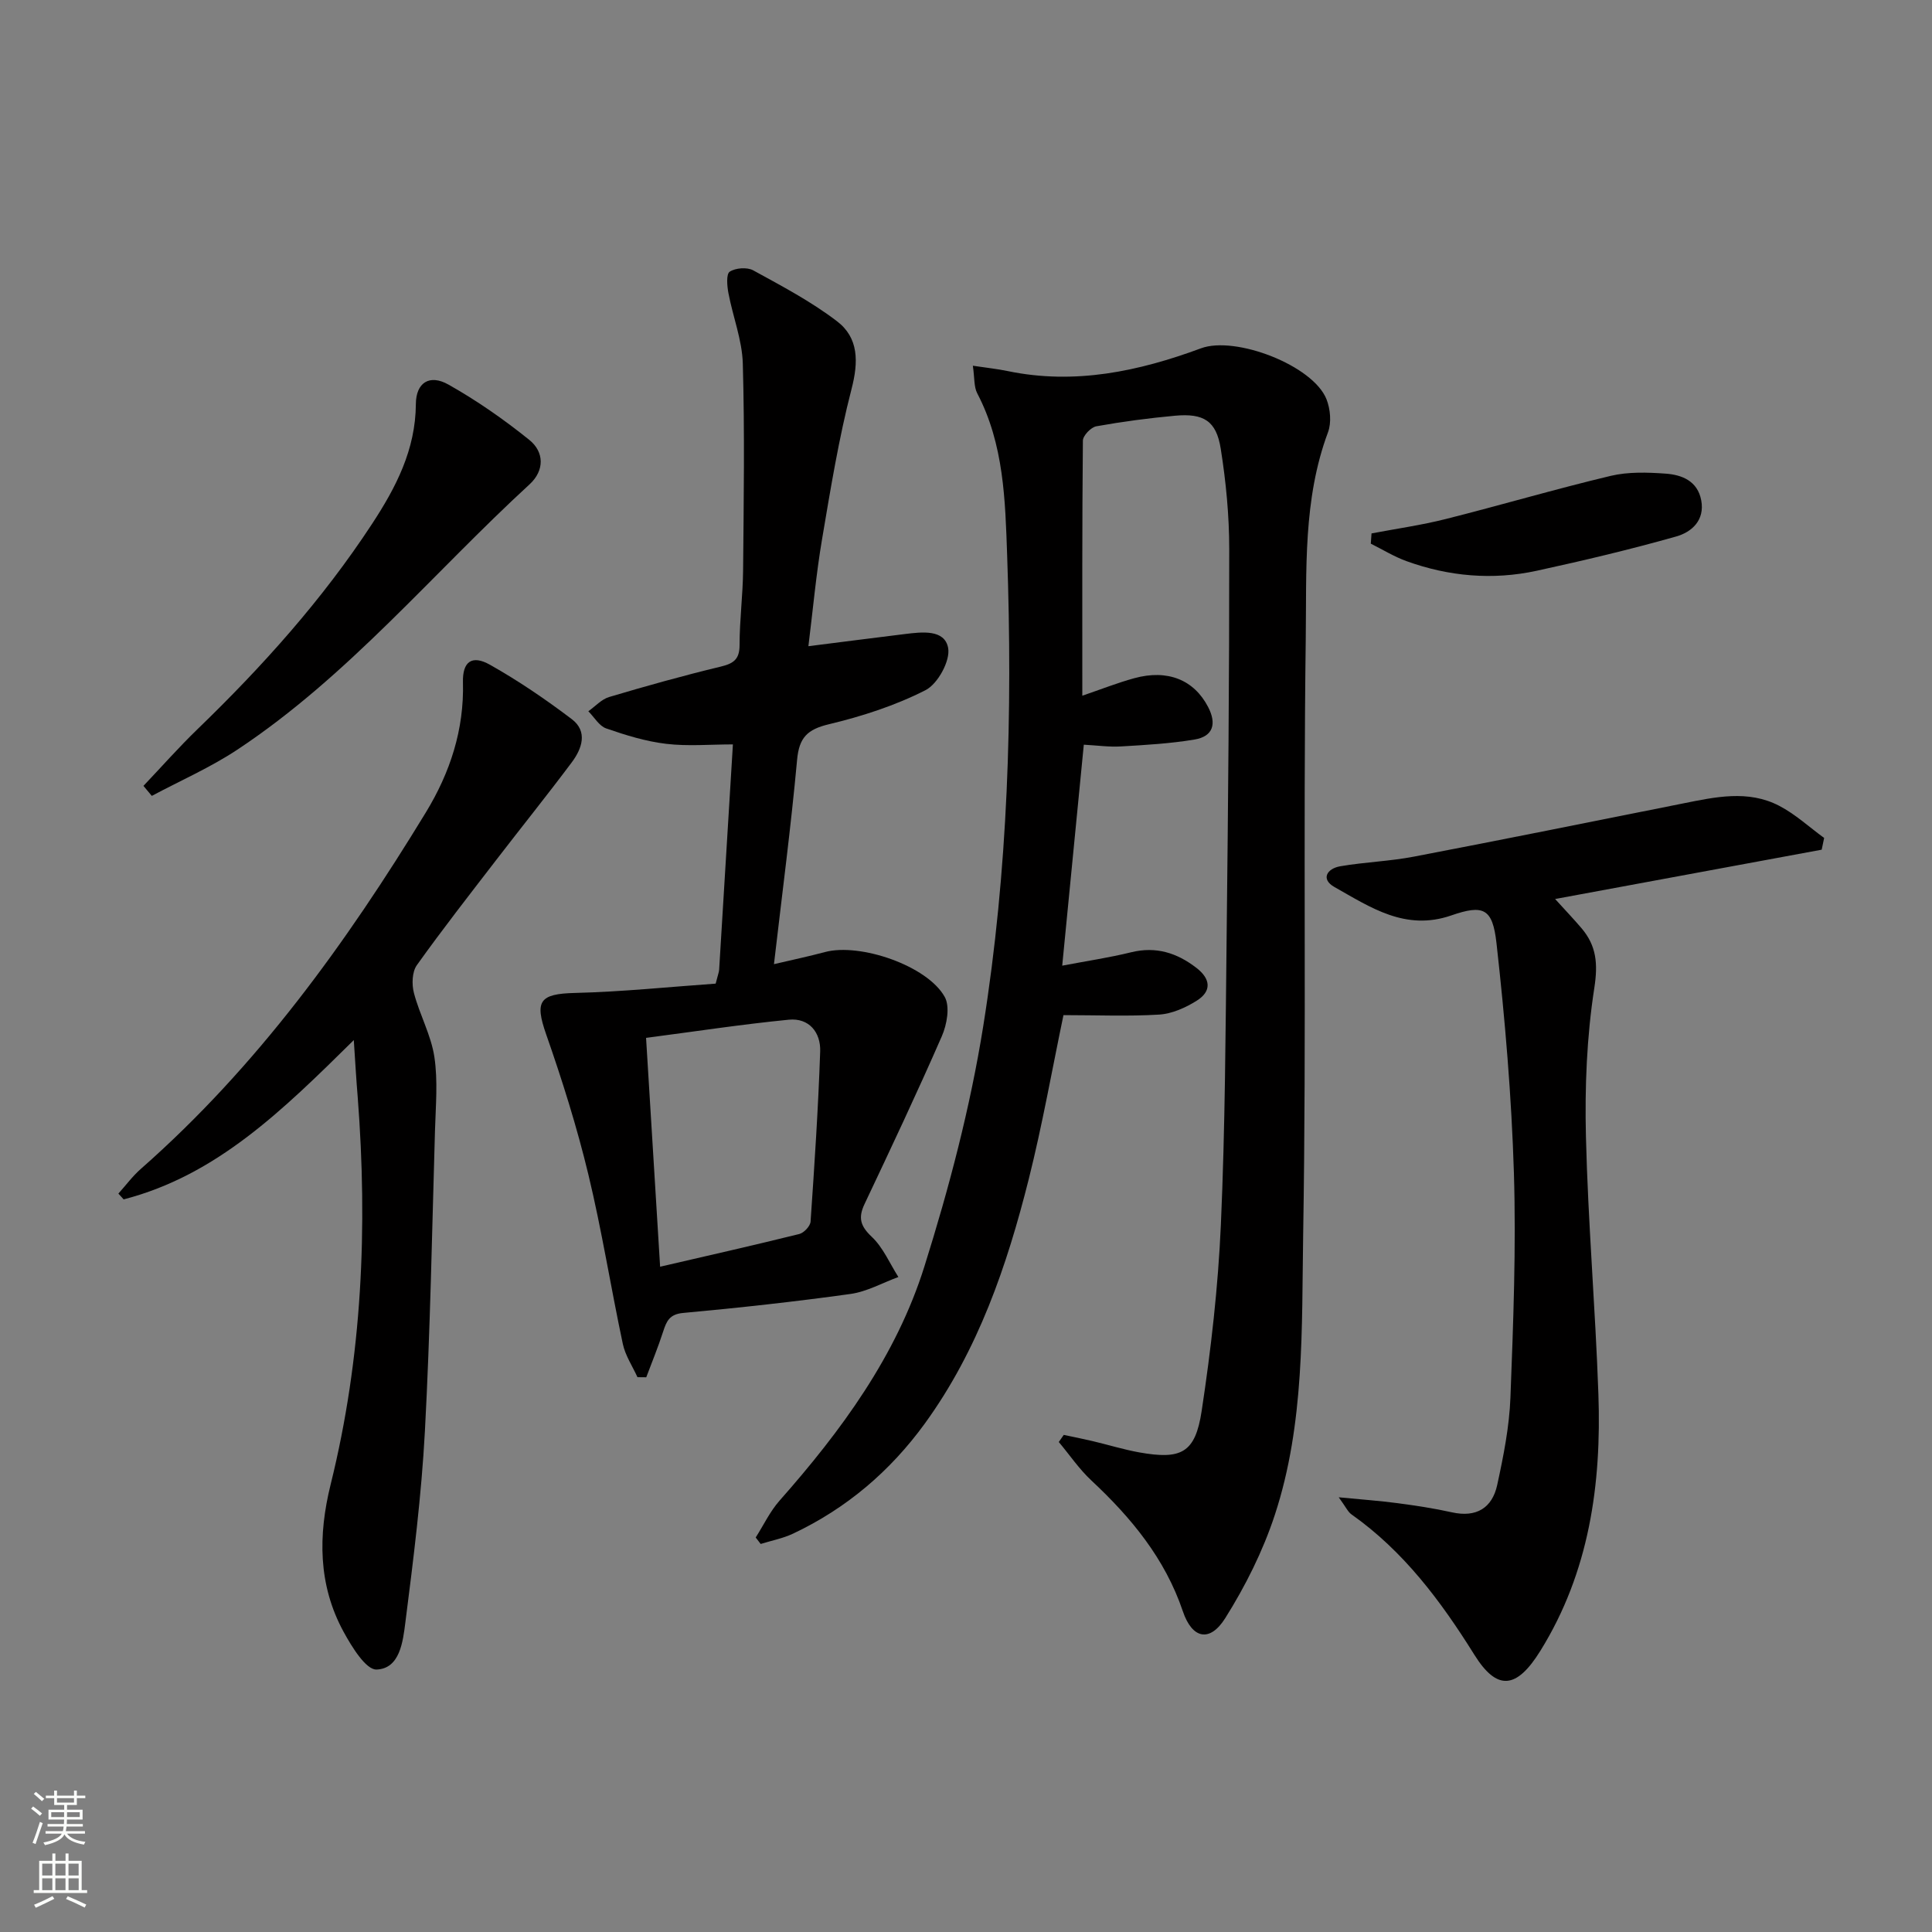 <svg enable-background="new 0 0 400 400" viewBox="0 0 400 400" xmlns="http://www.w3.org/2000/svg"><rect x="0" y="0" width="400" height="400" fill="#808080" stroke="none"/><g fill="#010000"><path d="m220.18 210.17c-2.36 11.29-4.37 22.73-7.19 33.96-4.51 17.95-10.47 35.38-21.51 50.59-7.17 9.87-16.21 17.57-27.26 22.79-2.11 1-4.48 1.45-6.73 2.15-.34-.45-.69-.89-1.03-1.34 1.63-2.55 2.95-5.38 4.93-7.62 12.78-14.46 24.18-29.97 29.99-48.47 5.11-16.25 9.49-32.91 12.18-49.72 5.16-32.26 6.11-64.89 4.96-97.53-.4-11.4-.66-22.98-6.19-33.54-.71-1.36-.54-3.17-.91-5.72 2.87.43 5.07.66 7.23 1.11 13.87 2.88 27.09.06 40.01-4.72 7.11-2.63 23.2 3.53 25.98 10.56.8 2.03 1.05 4.83.31 6.82-5.2 13.93-4.42 28.55-4.61 42.89-.54 40.99.15 81.99-.53 122.98-.32 19.53.34 39.4-5.88 58.31-2.45 7.45-6.07 14.69-10.25 21.34-3.21 5.11-6.86 4.28-8.78-1.4-3.69-10.92-10.69-19.39-18.94-27.09-2.53-2.36-4.51-5.3-6.75-7.97.34-.49.69-.98 1.03-1.47 1.98.42 3.97.81 5.95 1.28 3.23.76 6.41 1.75 9.67 2.34 8.7 1.55 11.61.14 12.93-8.57 1.94-12.78 3.41-25.69 3.98-38.59.89-20.12.97-40.28 1.2-60.42.3-26.47.55-52.95.53-79.42 0-6.94-.67-13.94-1.76-20.8-.92-5.78-3.53-7.37-9.47-6.83-5.45.5-10.9 1.22-16.29 2.19-1.11.2-2.77 1.93-2.78 2.97-.17 17.46-.12 34.91-.12 52.81 3.9-1.33 7.27-2.67 10.74-3.62 6.95-1.91 12.4.35 15.31 5.96 1.8 3.47 1.05 6.08-2.8 6.73-5.02.84-10.14 1.13-15.23 1.43-2.44.15-4.92-.21-7.71-.36-1.5 15.32-2.95 30.27-4.47 45.75 5.21-.99 9.79-1.67 14.26-2.77 5.16-1.27 9.5.12 13.54 3.24 2.96 2.29 3.17 4.83.04 6.79-2.31 1.45-5.11 2.7-7.77 2.87-6.45.39-12.95.11-19.81.11z"/><path d="m167.37 133.79c6.96-.88 13.47-1.72 19.99-2.52 3.51-.43 8.21-1.02 8.94 2.87.5 2.63-2.14 7.46-4.68 8.75-6.26 3.19-13.15 5.42-20.02 7.06-4.46 1.07-6.15 2.76-6.57 7.36-1.27 13.87-3.09 27.68-4.79 42.31 3.71-.87 7.16-1.6 10.57-2.51 7.23-1.93 21.17 2.81 24.78 9.28 1.13 2.02.46 5.74-.6 8.16-5.1 11.68-10.55 23.22-16 34.74-1.35 2.85-.86 4.56 1.51 6.79 2.35 2.22 3.71 5.5 5.5 8.31-3.3 1.21-6.52 3.04-9.92 3.51-11.5 1.6-23.06 2.87-34.63 3.93-2.86.26-3.46 1.72-4.16 3.88-1.03 3.19-2.31 6.3-3.49 9.44-.61-.01-1.21-.02-1.82-.02-1.04-2.29-2.52-4.48-3.03-6.88-2.49-11.68-4.34-23.5-7.14-35.1-2.36-9.8-5.4-19.47-8.73-28.99-2.42-6.91-1.38-8.4 5.94-8.58 9.87-.24 19.71-1.27 29.15-1.93.49-1.92.69-2.39.72-2.87.94-15.26 1.87-30.51 2.85-46.66-4.7 0-9.33.42-13.83-.12-4.21-.5-8.38-1.79-12.41-3.19-1.46-.51-2.47-2.33-3.69-3.55 1.43-1.01 2.72-2.48 4.3-2.95 7.63-2.27 15.31-4.42 23.05-6.28 2.69-.65 3.96-1.48 3.96-4.49 0-5.14.68-10.29.73-15.43.13-14.28.34-28.58-.06-42.85-.14-4.88-2.06-9.7-2.98-14.59-.28-1.48-.48-3.93.27-4.42 1.21-.79 3.59-.97 4.86-.28 5.93 3.25 12 6.45 17.35 10.54 4.51 3.44 4.47 8.41 3.01 14.04-2.65 10.24-4.35 20.74-6.12 31.19-1.21 7.16-1.86 14.4-2.81 22.05zm-30.7 128.47c10.2-2.36 19.53-4.47 28.81-6.77.97-.24 2.28-1.64 2.34-2.57.81-11.74 1.59-23.48 1.99-35.24.13-3.93-2.3-6.98-6.51-6.56-9.77.96-19.5 2.45-29.54 3.76 1 16.29 1.93 31.48 2.91 47.38z"/><path d="m377.16 175.92c-18.21 3.37-36.42 6.74-55.19 10.21 2.18 2.4 3.88 4.18 5.47 6.05 3.09 3.64 3.42 7.33 2.65 12.34-1.57 10.11-1.99 20.52-1.74 30.78.43 17.78 1.96 35.53 2.58 53.31.66 18.71-1.89 36.86-12.01 53.17-4.92 7.93-8.95 8.38-13.67.82-6.95-11.13-14.62-21.42-25.45-29.07-.73-.51-1.14-1.49-2.63-3.53 4.87.47 8.52.73 12.14 1.21 3.78.5 7.57 1.07 11.29 1.9 5.05 1.13 8.34-.89 9.38-5.66 1.3-5.97 2.51-12.06 2.74-18.13.59-15.47 1.19-30.97.72-46.43-.49-15.91-1.84-31.82-3.61-47.64-.81-7.18-2.68-8.03-9.36-5.72-9.51 3.29-16.75-1.7-24.17-5.87-2.92-1.64-1.56-3.84 1.19-4.31 5.06-.87 10.24-1.03 15.28-2 18.56-3.55 37.07-7.29 55.6-10.99 6.71-1.34 13.52-2.89 19.99.47 3.35 1.74 6.22 4.41 9.31 6.66-.18.81-.34 1.62-.51 2.43z"/><path d="m73.25 215.34c-14.68 14.48-28.34 27.98-47.65 32.98-.36-.4-.73-.8-1.09-1.2 1.55-1.72 2.95-3.63 4.69-5.15 24.01-21.12 42.46-46.67 58.97-73.77 5.02-8.25 7.94-17.12 7.68-26.94-.11-4.27 1.85-5.74 5.59-3.63 5.9 3.32 11.54 7.17 16.94 11.26 3.36 2.55 2.12 6.1.01 8.93-5.08 6.79-10.39 13.39-15.56 20.11-5.58 7.25-11.22 14.46-16.53 21.9-.99 1.39-1.07 3.98-.6 5.76 1.17 4.48 3.55 8.71 4.23 13.22.75 4.97.28 10.14.13 15.22-.61 20.77-.98 41.56-2.09 62.31-.71 13.24-2.37 26.45-4.05 39.61-.5 3.91-1.12 9.52-5.95 9.71-2.21.09-5.16-4.74-6.85-7.84-5.27-9.69-5.27-19.96-2.66-30.5 6.54-26.39 7.68-53.18 5.6-80.18-.3-3.6-.51-7.22-.81-11.8z"/><path d="m29.7 162.71c3.72-3.92 7.3-7.98 11.18-11.73 13.43-12.98 25.85-26.8 36.12-42.47 4.98-7.59 9.04-15.4 9.1-24.86.03-4.43 2.82-6.24 6.74-4.03 5.88 3.31 11.49 7.22 16.75 11.46 3.09 2.49 3.18 6.31.06 9.19-20.07 18.43-37.55 39.73-60.51 54.94-5.57 3.69-11.79 6.41-17.71 9.57-.57-.7-1.15-1.38-1.73-2.07z"/><path d="m283.96 110.44c5.14-.98 10.33-1.71 15.4-2.99 11.39-2.87 22.67-6.2 34.09-8.92 3.64-.87 7.62-.74 11.39-.47 3.38.24 6.62 1.51 7.38 5.52.78 4.15-1.99 6.59-5.17 7.49-9.54 2.7-19.2 4.99-28.89 7.1-9.13 1.98-18.2 1.18-26.98-2-2.56-.93-4.92-2.39-7.37-3.61.06-.71.1-1.42.15-2.12z"/></g><path d="m6.44 374.46.42-.45c.65.47 1.27.95 1.85 1.44l-.45.49c-.65-.56-1.25-1.06-1.82-1.48m.93 7.33-.63-.26c.55-1.36 1.05-2.8 1.52-4.33.19.1.38.19.59.27-.46 1.29-.95 2.73-1.48 4.32m-.38-10.38.44-.42c.43.34 1.01.82 1.74 1.44l-.49.49c-.53-.51-1.09-1.01-1.69-1.51m2.5.35h1.72v-1.04h.59v1.04h3.52v-1.04h.59v1.04h1.75v.53h-1.75v1.42h-2.03v.97h3.22v2.03h-3.24c0 .35-.01.66-.03.93h3.32v.53h-3.37c-.03.27-.08.58-.15.94h3.96v.53h-3.71c.67.92 1.93 1.48 3.79 1.68-.13.24-.23.44-.29.59-2.13-.38-3.48-1.08-4.04-2.12-.43.97-1.77 1.72-4.03 2.23-.09-.19-.2-.37-.33-.55 2.1-.42 3.37-1.03 3.81-1.83h-3.36v-.53h3.58c.08-.29.13-.61.16-.94h-3.33v-.53h3.39c.02-.27.04-.58.04-.93h-3.23v-2.03h3.25v-.97h-2.07v-1.42h-1.73zm1.12 3.44v1h2.65c.01-.3.02-.44.01-.4v-.25-.35zm1.19-2h3.52v-.91h-3.52zm4.71 2h-2.63v.59c0 .15-.01.28-.01.4h2.64z" fill="#fbfcfa"/><path d="m13.56 383.74h.63v1.52h2.72v6.07h1.13v.6h-11.06v-.6h1.13v-6.07h2.73v-1.52h.63v1.52h2.1v-1.52zm-2.69 8.83.38.56c-1.24.63-2.53 1.25-3.85 1.85-.1-.21-.21-.42-.34-.63 1.36-.55 2.63-1.15 3.81-1.78m-2.13-4.27h2.1v-2.45h-2.1zm0 3.04h2.1v-2.46h-2.1zm2.72-3.04h2.1v-2.45h-2.1zm0 3.04h2.1v-2.46h-2.1zm6.07 3.6c-1.41-.71-2.7-1.3-3.86-1.78l.35-.56c1.45.62 2.75 1.19 3.84 1.72zm-1.25-9.09h-2.1v2.45h2.1zm-2.09 5.49h2.1v-2.46h-2.1z" fill="#fbfcfa"/></svg>